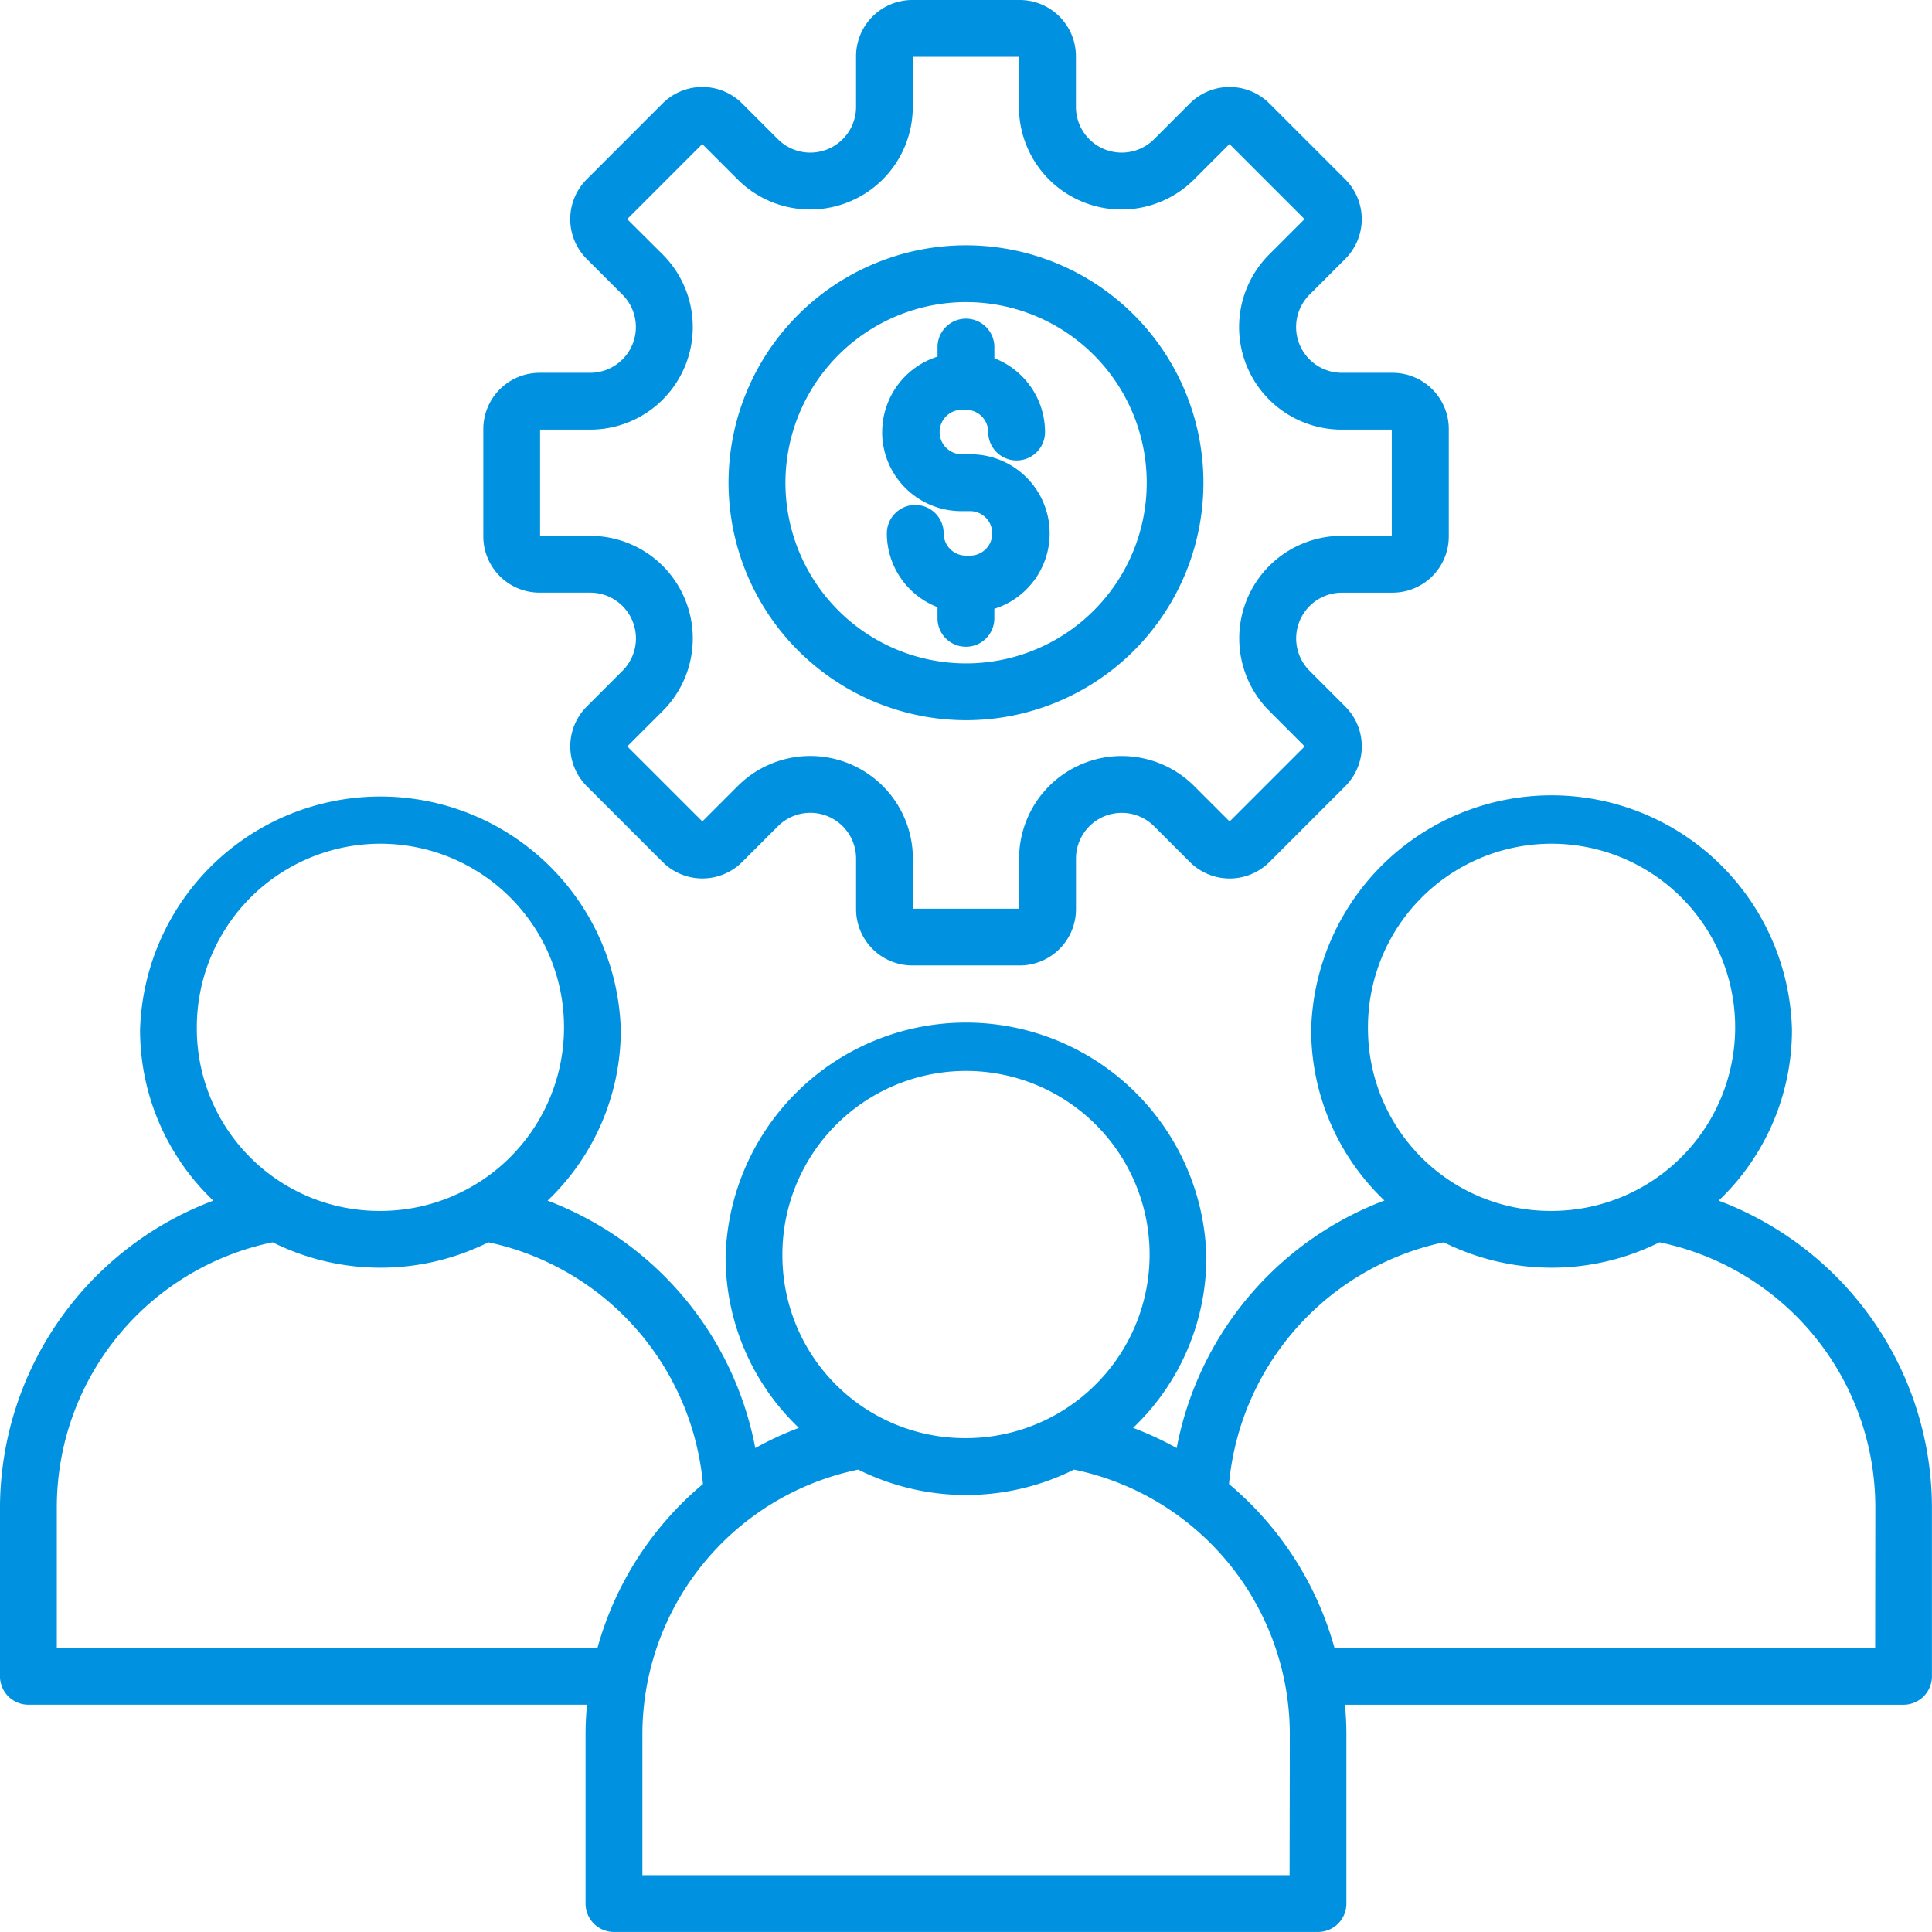 <svg xmlns="http://www.w3.org/2000/svg" xmlns:xlink="http://www.w3.org/1999/xlink" width="94" height="94" viewBox="0 0 94 94">
  <defs>
    <clipPath id="clip-path">
      <rect id="brain" width="94" height="94" transform="translate(280 2855)" fill="#0092e0"/>
    </clipPath>
  </defs>
  <g id="Mask_Group_27" data-name="Mask Group 27" transform="translate(-280 -2855)" clip-path="url(#clip-path)">
    <path id="workgroup_11802982" d="M26.433,29.019H28.9a2.226,2.226,0,0,1,1.574,3.8l-1.743,1.743a2.739,2.739,0,0,0,0,3.869l3.694,3.694a2.739,2.739,0,0,0,3.869,0l1.743-1.743a2.227,2.227,0,0,1,3.8,1.574v2.465a2.739,2.739,0,0,0,2.736,2.736H49.8a2.739,2.739,0,0,0,2.736-2.736V41.958a2.227,2.227,0,0,1,3.8-1.574l1.743,1.743a2.74,2.74,0,0,0,3.869,0l3.694-3.694a2.739,2.739,0,0,0,0-3.869L63.9,32.82a2.227,2.227,0,0,1,1.574-3.8h2.465a2.739,2.739,0,0,0,2.736-2.736V21.059a2.739,2.739,0,0,0-2.736-2.736H65.471a2.227,2.227,0,0,1-1.574-3.8l1.743-1.743a2.74,2.74,0,0,0,0-3.869L61.945,5.216a2.74,2.74,0,0,0-3.869,0L56.333,6.959a2.227,2.227,0,0,1-3.8-1.574V2.92A2.739,2.739,0,0,0,49.8.184H44.572A2.739,2.739,0,0,0,41.836,2.92V5.385a2.227,2.227,0,0,1-3.8,1.574L36.292,5.216a2.739,2.739,0,0,0-3.869,0L28.729,8.911a2.74,2.74,0,0,0,0,3.869l1.743,1.743a2.227,2.227,0,0,1-1.574,3.8H26.433A2.739,2.739,0,0,0,23.7,21.059v5.225A2.739,2.739,0,0,0,26.433,29.019Zm.029-7.931H28.9a4.991,4.991,0,0,0,3.529-8.521L30.7,10.845l3.653-3.653,1.722,1.722a4.991,4.991,0,0,0,8.52-3.53V2.949h5.166V5.385a4.991,4.991,0,0,0,8.521,3.529l1.722-1.722,3.653,3.653-1.722,1.722a4.991,4.991,0,0,0,3.529,8.521h2.436v5.166H65.471a4.991,4.991,0,0,0-3.529,8.521L63.664,36.5l-3.653,3.653-1.722-1.722a4.991,4.991,0,0,0-8.521,3.529v2.436H44.6V41.958a4.991,4.991,0,0,0-8.521-3.529l-1.722,1.722L30.705,36.5l1.722-1.722A4.991,4.991,0,0,0,28.9,26.255H26.462V21.088ZM47.184,35.225A11.553,11.553,0,1,0,35.631,23.671,11.567,11.567,0,0,0,47.184,35.225Zm0-20.342A8.789,8.789,0,1,1,38.4,23.671a8.8,8.8,0,0,1,8.789-8.789Zm-4.077,6.324A3.854,3.854,0,0,1,45.8,17.535v-.464a1.382,1.382,0,0,1,2.765,0v.544a3.854,3.854,0,0,1,2.465,3.59,1.382,1.382,0,1,1-2.765,0,1.084,1.084,0,0,0-1.083-1.083h-.23a1.083,1.083,0,0,0,0,2.165h.459a3.848,3.848,0,0,1,1.153,7.518v.464a1.382,1.382,0,1,1-2.765,0v-.544a3.854,3.854,0,0,1-2.465-3.59,1.382,1.382,0,1,1,2.765,0,1.084,1.084,0,0,0,1.083,1.083h.23a1.083,1.083,0,0,0,0-2.165h-.459a3.852,3.852,0,0,1-3.848-3.848ZM90.379,63.221A16.078,16.078,0,0,0,83.806,58.6a11.474,11.474,0,0,0,3.566-8.306,11.7,11.7,0,0,0-23.393,0,11.474,11.474,0,0,0,3.564,8.3A16.075,16.075,0,0,0,57.436,70.638a15.989,15.989,0,0,0-2.121-.982,11.474,11.474,0,0,0,3.566-8.306,11.7,11.7,0,0,0-23.393,0,11.475,11.475,0,0,0,3.566,8.306,15.968,15.968,0,0,0-2.121.982A16.075,16.075,0,0,0,26.826,58.6a11.474,11.474,0,0,0,3.564-8.3A11.7,11.7,0,0,0,7,50.292,11.474,11.474,0,0,0,10.563,58.6,16.007,16.007,0,0,0,.184,73.536v8.207a1.382,1.382,0,0,0,1.382,1.382H28.745c-.046.487-.07.977-.07,1.469V92.8a1.382,1.382,0,0,0,1.382,1.382H64.311A1.382,1.382,0,0,0,65.693,92.8V84.595c0-.492-.024-.982-.07-1.469H92.8a1.382,1.382,0,0,0,1.382-1.382V73.536a15.938,15.938,0,0,0-3.805-10.315ZM66.743,50.292A8.933,8.933,0,1,1,75.675,59.1,8.879,8.879,0,0,1,66.743,50.292ZM38.253,61.35a8.933,8.933,0,1,1,8.932,8.805,8.879,8.879,0,0,1-8.932-8.805ZM9.762,50.292A8.933,8.933,0,1,1,18.693,59.1a8.879,8.879,0,0,1-8.932-8.805ZM2.949,80.361V73.536a13.166,13.166,0,0,1,10.5-12.909,11.77,11.77,0,0,0,10.5,0A13.26,13.26,0,0,1,34.386,72.388a15.969,15.969,0,0,0-5.132,7.972H2.949ZM62.929,91.42H31.44V84.595a13.166,13.166,0,0,1,10.5-12.909,11.77,11.77,0,0,0,10.5,0,13.167,13.167,0,0,1,10.5,12.909ZM91.42,80.361H65.114a15.969,15.969,0,0,0-5.132-7.972A13.261,13.261,0,0,1,70.428,60.627a11.771,11.771,0,0,0,10.5,0,13.166,13.166,0,0,1,10.5,12.908Z" transform="translate(279.815 2854.816)" fill="#0092e0"/>
  </g>
</svg>
